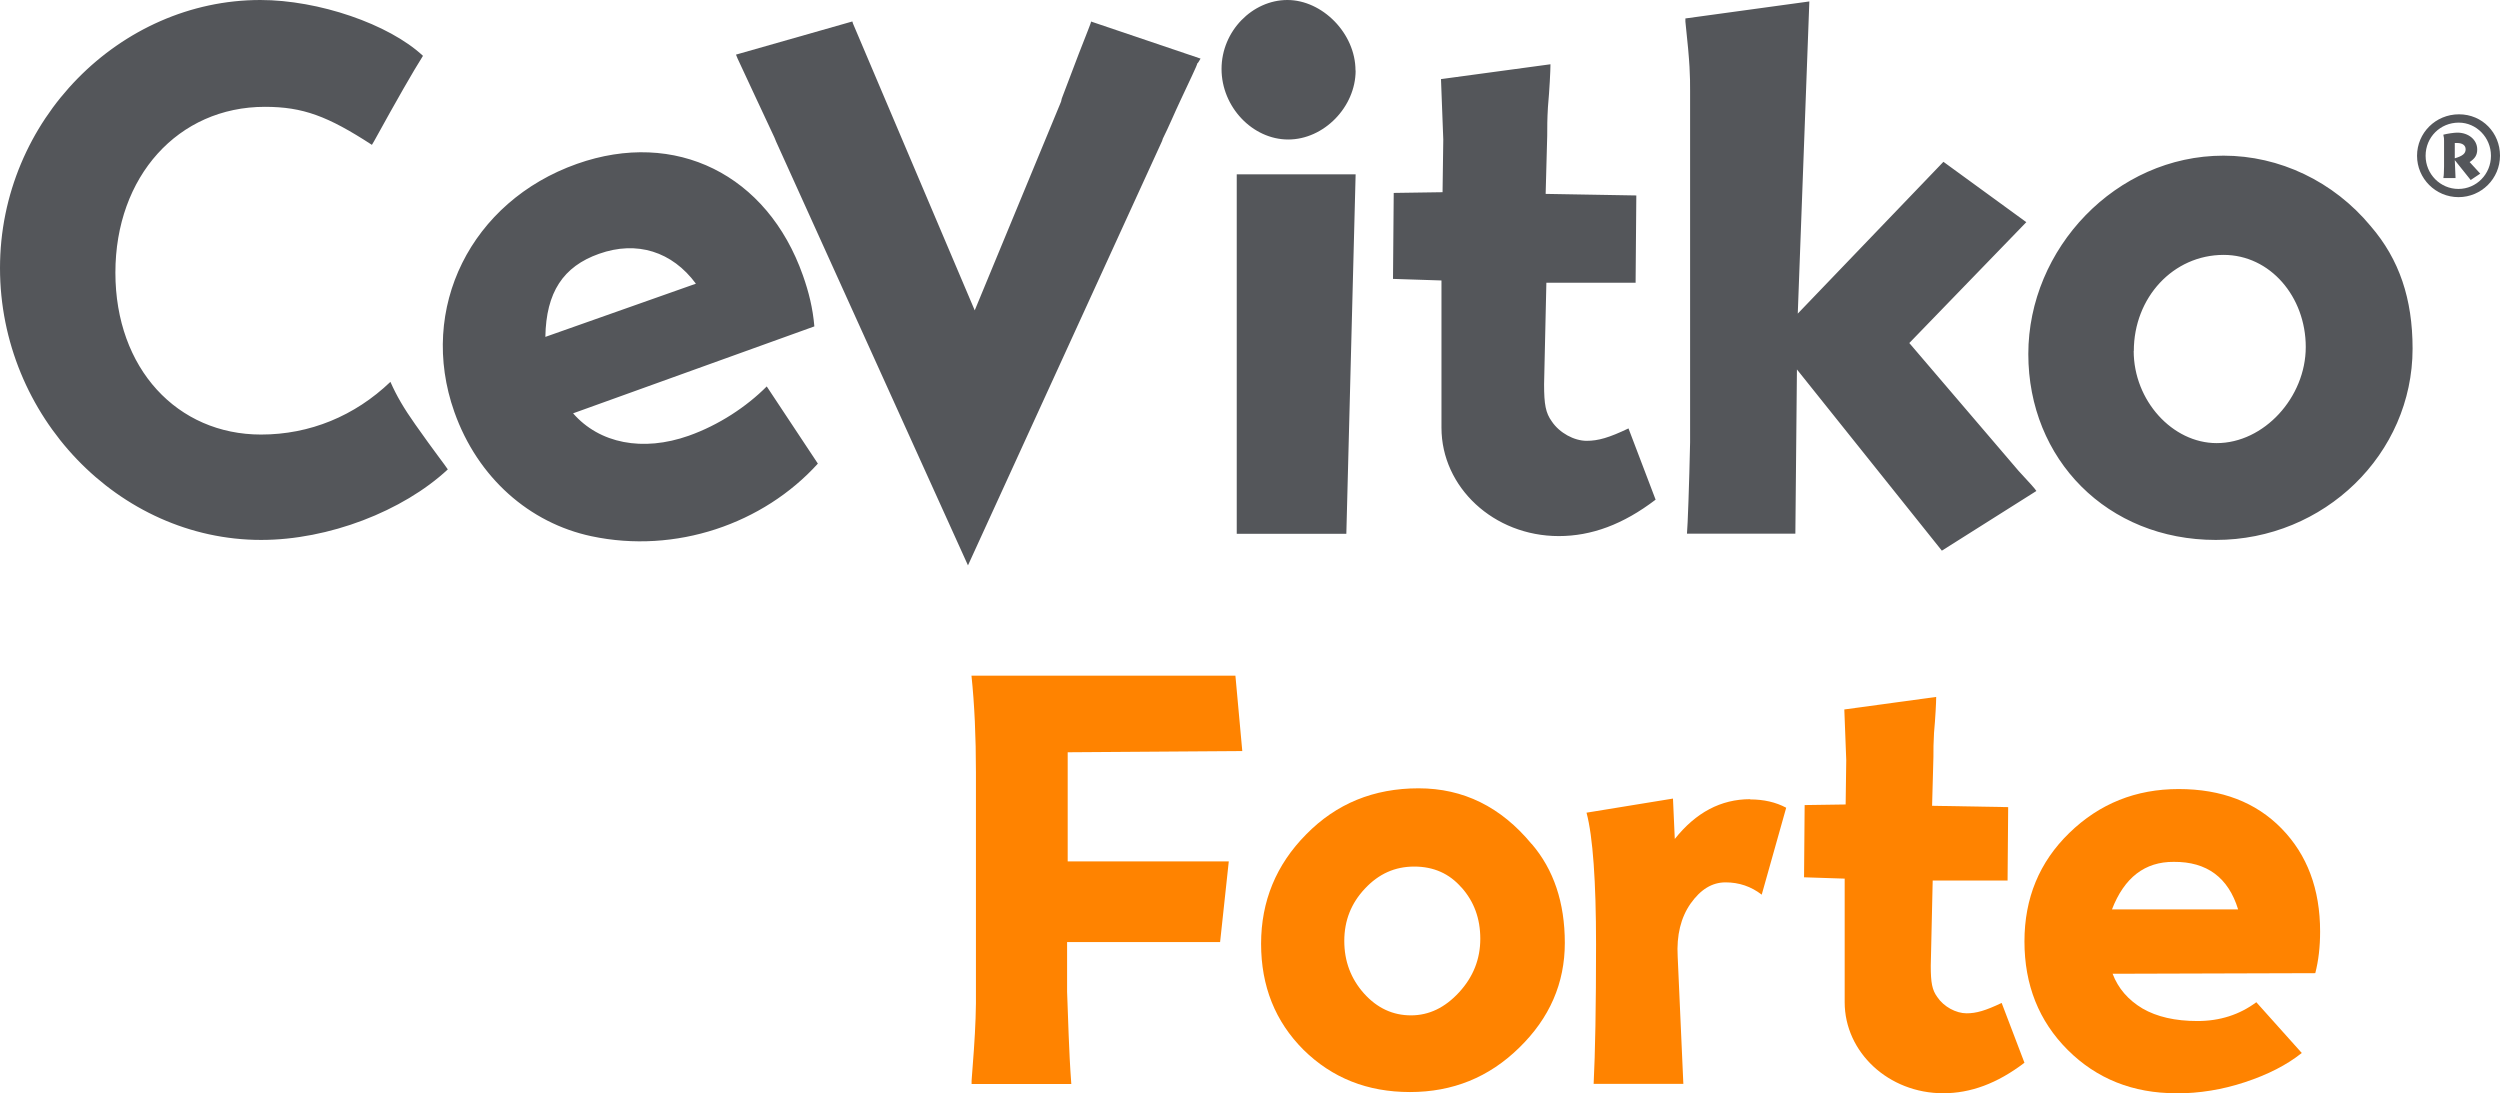 <?xml version="1.0" encoding="UTF-8"?> <svg xmlns="http://www.w3.org/2000/svg" id="Layer_2" data-name="Layer 2" viewBox="0 0 207.34 90.67"><defs><style> .cls-1 { fill: #54565a; } .cls-2 { fill: #ff8300; } </style></defs><g id="Isolation_Mode" data-name="Isolation Mode"><g><path class="cls-1" d="M30.84,12.01c-3.66-2.38-5.72-3.15-8.87-3.15-7.2,0-12.4,5.78-12.4,13.75s5.14,13.43,12.08,13.43c4.05,0,7.77-1.54,10.73-4.37.51,1.16,1.12,2.2,2.06,3.53,1.56,2.22,2.5,3.41,2.7,3.73-3.73,3.47-9.89,5.85-15.48,5.85C9.83,44.78,0,34.5,0,22.23S9.96,0,21.59,0c4.82,0,10.66,1.99,13.49,4.63q-1.22,1.93-4.05,7.07l-.19.32ZM67.84,38.44c-4.53,5.01-11.81,7.52-18.8,6.03-5.11-1.09-9.42-4.83-11.36-10.31-3.04-8.6,1.39-17.46,10.17-20.57,8.18-2.89,15.79.89,18.74,9.25.49,1.39.82,2.71.95,4.23l-20.01,7.21c2.18,2.5,5.77,3.21,9.59,1.86,2.48-.88,4.79-2.4,6.47-4.09l4.24,6.4ZM57.71,23.52c-1.96-2.65-4.88-3.59-8.03-2.47-2.97,1.05-4.39,3.19-4.45,6.89l12.48-4.41ZM112.43,5.85c0,3.02-2.63,5.72-5.59,5.72s-5.53-2.7-5.53-5.85,2.57-5.72,5.46-5.72,5.65,2.76,5.65,5.85ZM112.43,14.46l-.77,29.81h-9.09V14.46h9.86ZM135.64,23.45h-7.39l-.19,8.42c0,1.67.13,2.38.64,3.08.64.96,1.86,1.61,2.89,1.61.96,0,1.86-.26,3.47-1.03l2.25,5.91c-2.7,2.06-5.33,3.02-8.03,3.02-5.4,0-9.73-4.05-9.73-8.99v-12.21l-4.02-.13.06-7.13,4.05-.06.06-4.37c-.06-1.8-.13-3.53-.19-5.01l9.08-1.23c0,.51-.08,2.13-.21,3.55-.06,1.03-.06,1.61-.06,2.38l-.13,4.82,7.52.13-.06,7.26ZM168.05,18.43l-9.7,10.02,9.06,10.6c.9.96,1.41,1.54,1.48,1.67l-7.84,4.95-12.02-15.03-.13,13.62h-8.99c.06-.58.19-4.18.26-7.58V7.57c0-1.28,0-2.19-.39-5.78v-.26l10.28-1.41-.96,25.89,12.08-12.59,6.88,5.01ZM196.62,18.76c2.38,2.76,3.47,6.04,3.47,10.15,0,8.74-7.32,15.87-16.32,15.87s-15.55-6.68-15.55-15.42,7.26-16.45,16.19-16.45c4.63,0,9.12,2.12,12.21,5.85ZM176.96,29.11c0,4.11,3.21,7.64,6.88,7.64,3.92,0,7.39-3.79,7.39-7.97s-2.96-7.64-6.81-7.64c-4.18,0-7.45,3.53-7.45,7.97Z"></path><path class="cls-1" d="M90.49,1.78c0,.13-.38,1.02-1.02,2.68l-1.41,3.71-.06.26-7.16,17.31L70.75,1.97l-.06-.19-9.65,2.75.13.32,1.28,2.75,1.79,3.83.13.32,15.91,35.14,16.1-35.2.06-.19c.51-1.02.96-2.11,1.47-3.19.77-1.66,1.34-2.81,1.4-3.07.06,0,.13-.19.26-.38l-9.07-3.07Z"></path><path class="cls-1" d="M207.34,12.91c0,1.9-1.54,3.44-3.44,3.44s-3.44-1.54-3.44-3.43,1.53-3.44,3.48-3.44,3.4,1.55,3.4,3.43ZM201.17,12.92c0,1.52,1.22,2.75,2.72,2.75s2.7-1.23,2.7-2.75-1.21-2.75-2.67-2.75c-1.54,0-2.75,1.21-2.75,2.75ZM202.7,11.67c0-.19,0-.23-.06-.5.34-.09.9-.17,1.16-.17.94,0,1.65.6,1.65,1.39,0,.46-.17.75-.63,1.05l.88.96-.79.53-1.32-1.65c.02.44.04.91.06,1.42v.07s-1,0-1,0v-.08c.03-.11.04-.37.05-.87v-2.15ZM203.59,13.13c.64-.19.9-.39.9-.75,0-.32-.26-.52-.7-.52h-.2v1.27Z"></path></g><g><path class="cls-2" d="M88.86,89.9h-8.28v-.25s0-.12.02-.3c.02-.18.04-.49.07-.93.03-.44.07-.89.1-1.35.13-1.85.19-3.51.17-4.98v-18.02c0-2.98-.12-5.65-.37-8.03h21.89l.57,6.25-14.48.1v9.05h13.36l-.72,6.69h-12.69v4.12c.1,2.3.13,4.7.35,7.66Z"></path><path class="cls-2" d="M127.03,69.99c1.83,2.13,2.75,4.87,2.75,8.21s-1.26,6.24-3.79,8.7c-2.5,2.45-5.51,3.67-9.05,3.67s-6.46-1.17-8.83-3.5c-2.35-2.35-3.52-5.28-3.52-8.8s1.25-6.56,3.74-9.07c2.5-2.55,5.6-3.82,9.32-3.82s6.83,1.54,9.37,4.61ZM121.21,73.61c-1.01-1.16-2.31-1.74-3.92-1.74s-2.95.61-4.09,1.83c-1.14,1.21-1.71,2.65-1.71,4.34s.55,3.14,1.64,4.36c1.09,1.21,2.39,1.81,3.89,1.81s2.82-.64,3.99-1.91c1.17-1.27,1.76-2.75,1.76-4.44s-.52-3.09-1.56-4.26Z"></path><path class="cls-2" d="M145.14,66.3c1.14,0,2.14.23,3,.69l-2.03,7.21c-.88-.68-1.88-1.02-3-1.02s-2.07.59-2.9,1.76c-.81,1.16-1.17,2.62-1.07,4.39l.47,10.56h-7.44c.13-2.56.2-6.42.2-11.58s-.26-8.93-.79-10.91l7.17-1.17.15,3.35c1.75-2.2,3.83-3.3,6.25-3.3Z"></path><path class="cls-2" d="M180.49,90.67c-3.6,0-6.6-1.2-9-3.59-2.4-2.4-3.59-5.4-3.59-9s1.24-6.59,3.72-9c2.5-2.43,5.52-3.64,9.07-3.64s6.4,1.09,8.53,3.27c2.13,2.18,3.2,5.03,3.2,8.55,0,1.26-.13,2.4-.4,3.45l-16.81.05c.46,1.21,1.29,2.17,2.48,2.88,1.19.69,2.71,1.04,4.56,1.04s3.48-.52,4.88-1.56l3.77,4.21c-1.24.99-2.82,1.8-4.74,2.43-1.85.61-3.74.92-5.68.92ZM175.16,75.42h10.46c-.81-2.64-2.59-3.96-5.33-3.94-2.4-.02-4.11,1.3-5.13,3.94Z"></path><path class="cls-2" d="M166.49,73.03h-6.2l-.16,7.07c0,1.4.11,2,.54,2.59.54.81,1.56,1.35,2.43,1.35.81,0,1.56-.22,2.91-.86l1.89,4.96c-2.27,1.73-4.48,2.53-6.74,2.53-4.53,0-8.17-3.4-8.17-7.55v-10.25l-3.37-.11.05-5.99,3.4-.05.05-3.67c-.05-1.51-.11-2.97-.16-4.21l7.62-1.04c0,.43-.07,1.79-.18,2.98-.05.86-.05,1.35-.05,2l-.11,4.05,6.31.11-.05,6.1Z"></path></g></g></svg> 